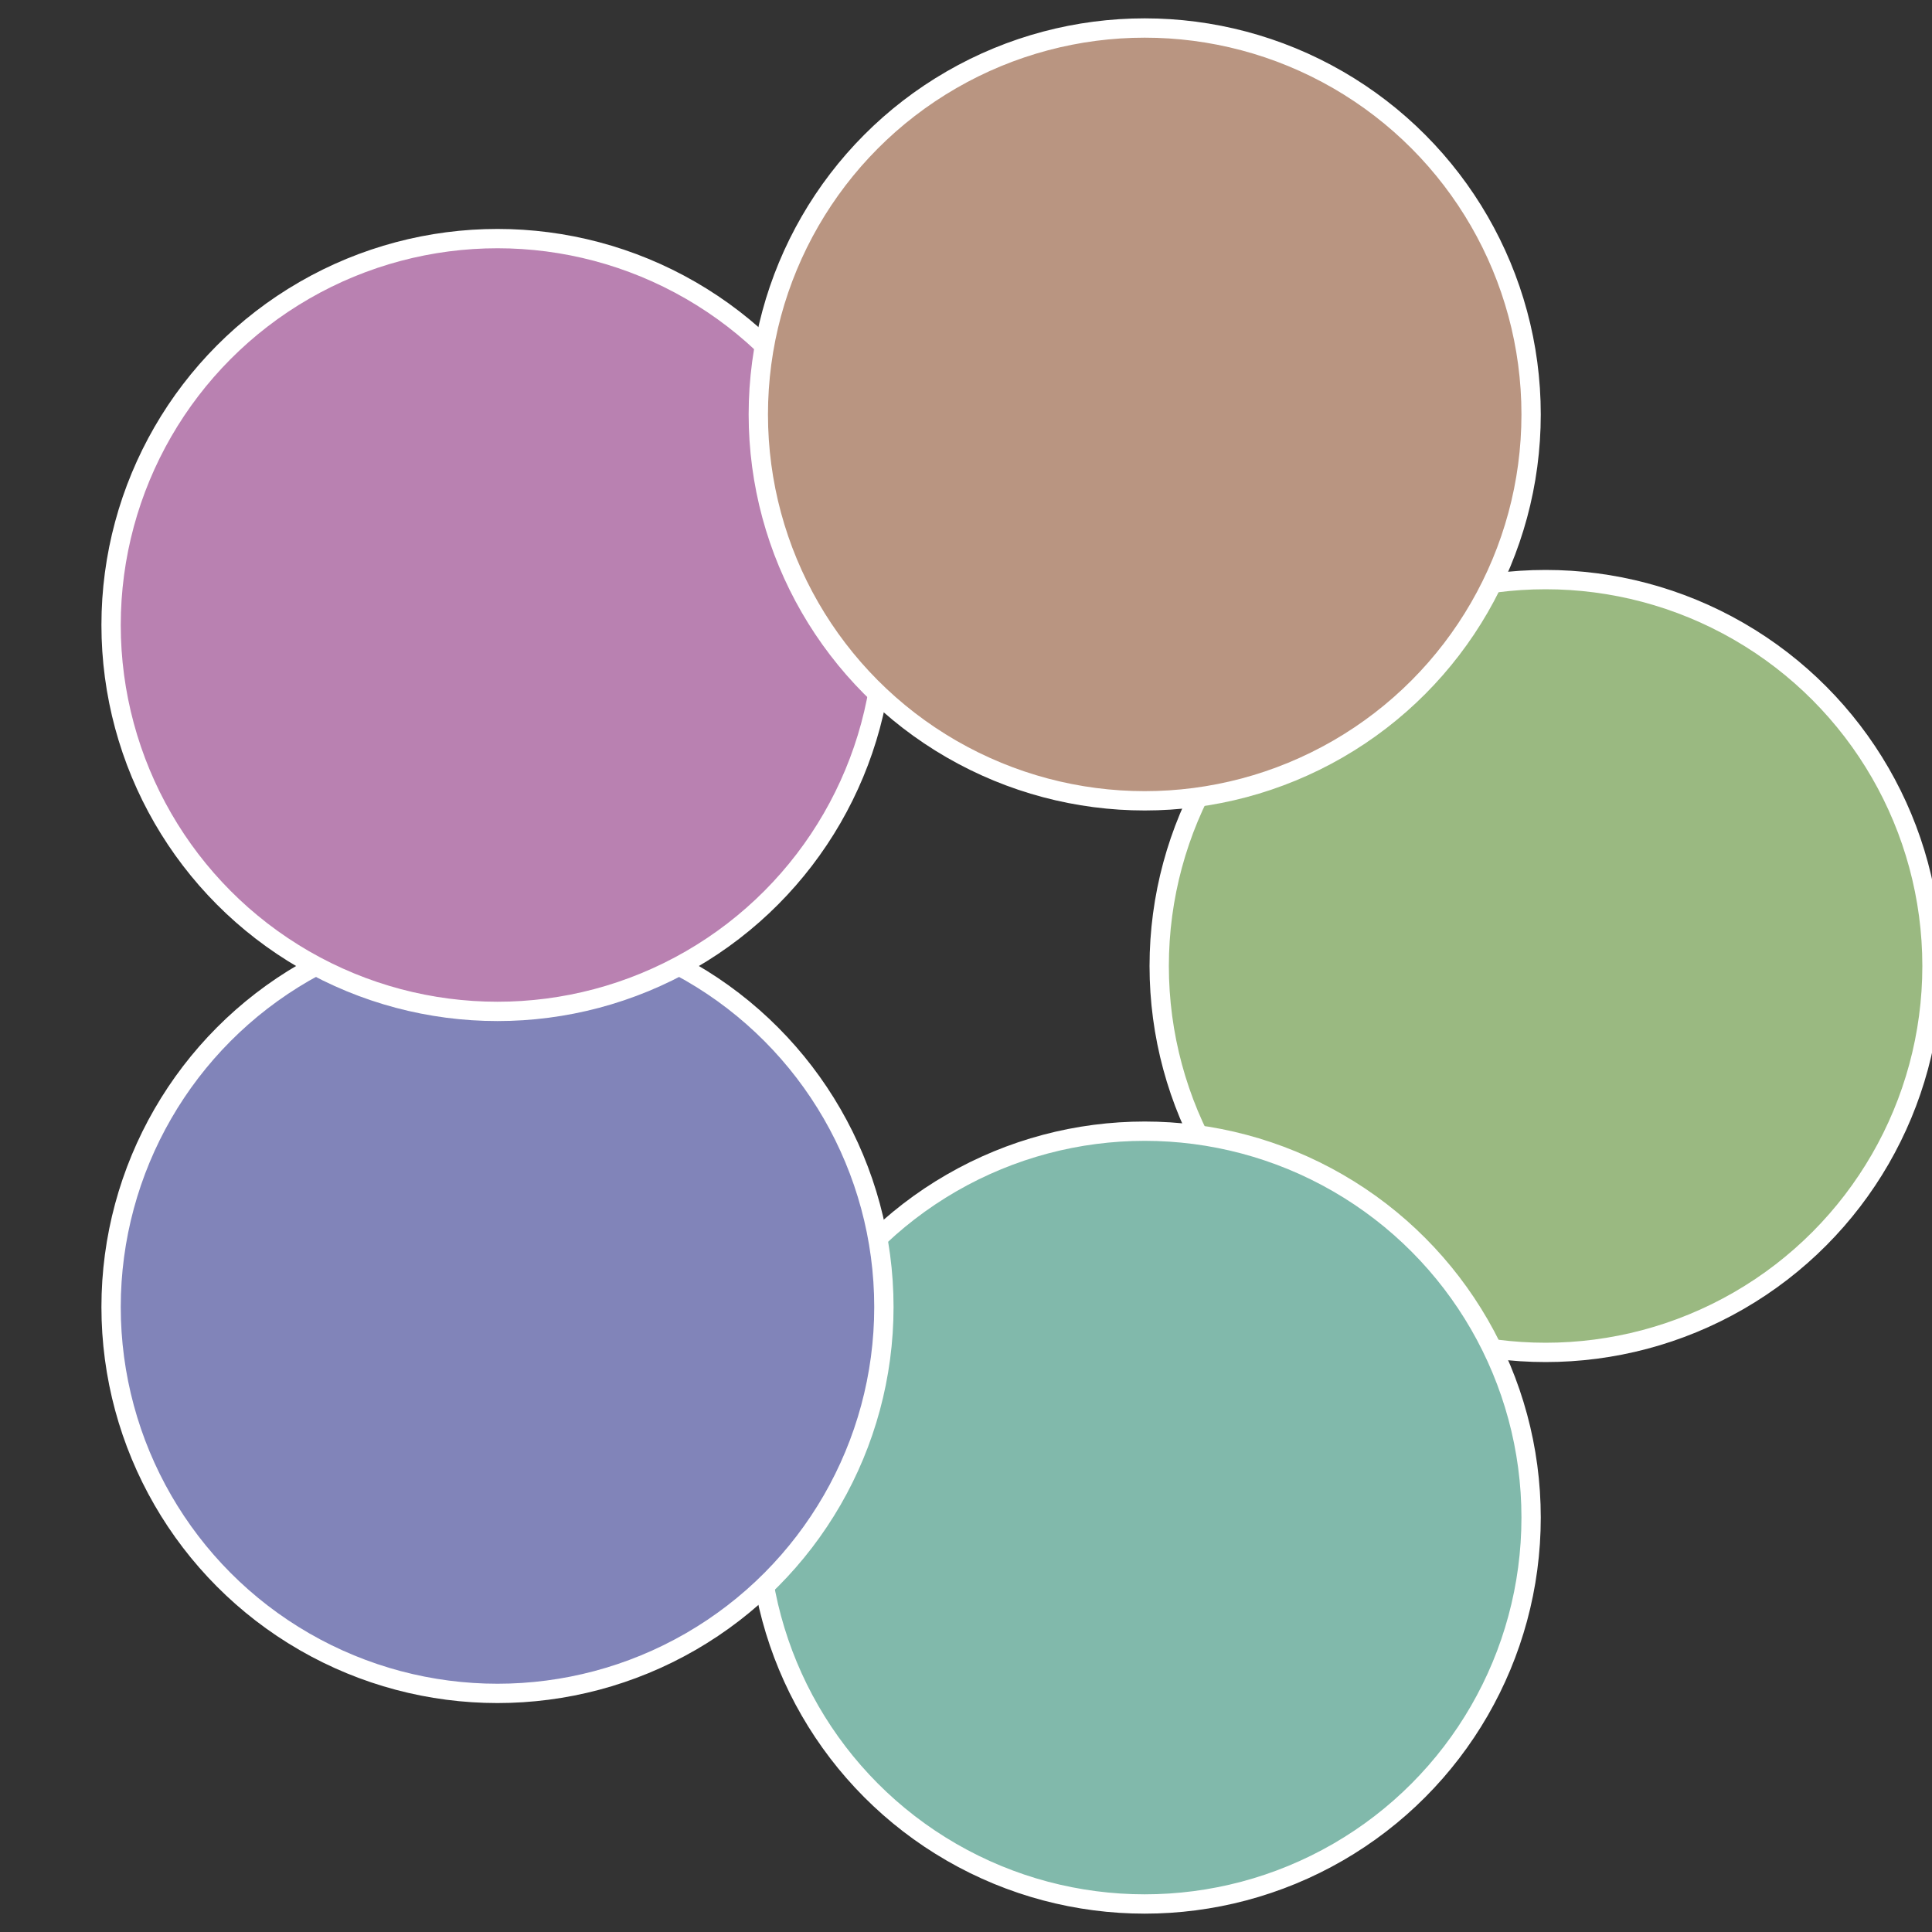 <?xml version="1.0" standalone="no"?>
<svg width="500" height="500" viewBox="-1 -1 2 2" xmlns="http://www.w3.org/2000/svg">
 
                <rect x="-1" y="-1" width="2" height="2" fill="#333333" stroke="none"/>
 
                <circle cx="0.6" cy="0" r="0.4" fill="#9ab981" stroke="#fff" stroke-width="1%" />
             
                <circle cx="0.185" cy="0.571" r="0.4" fill="#81b9ab" stroke="#fff" stroke-width="1%" />
             
                <circle cx="-0.485" cy="0.353" r="0.4" fill="#8184b9" stroke="#fff" stroke-width="1%" />
             
                <circle cx="-0.485" cy="-0.353" r="0.4" fill="#b981b1" stroke="#fff" stroke-width="1%" />
             
                <circle cx="0.185" cy="-0.571" r="0.4" fill="#b99581" stroke="#fff" stroke-width="1%" />
            </svg>
